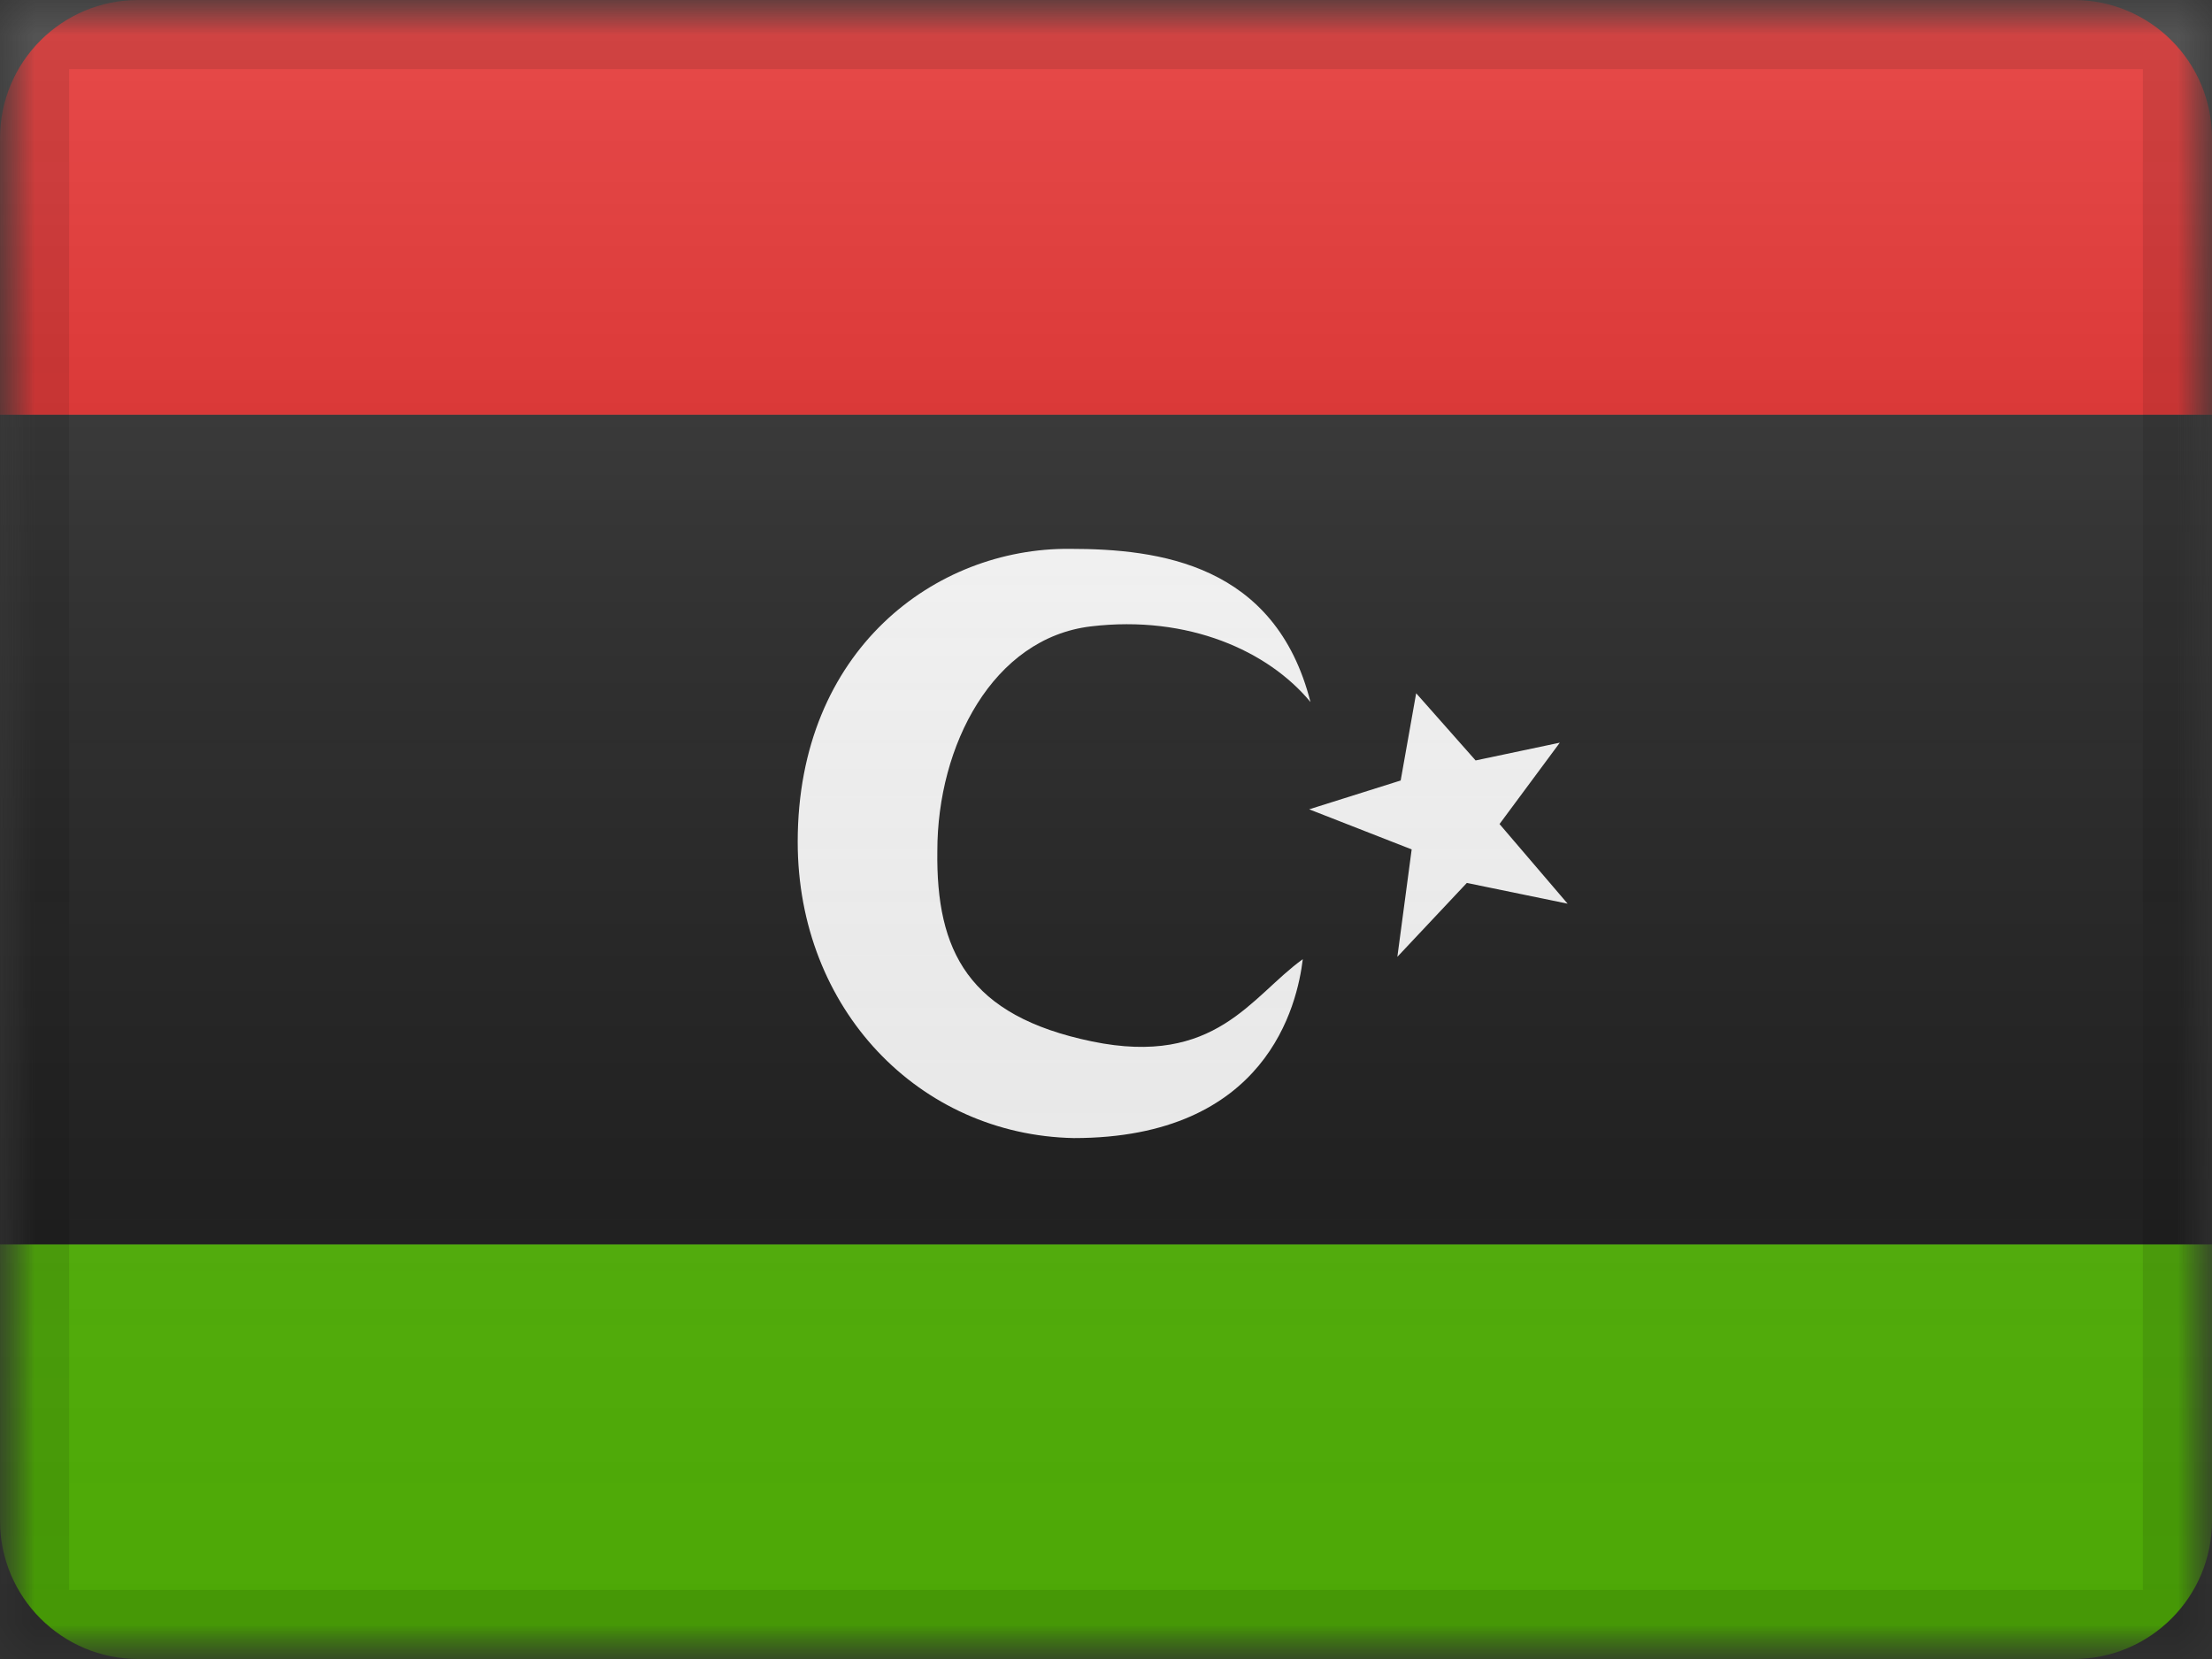 <?xml version="1.0" encoding="UTF-8"?>
<svg width="32px" height="24px" viewBox="0 0 32 24" version="1.1" xmlns="http://www.w3.org/2000/svg" xmlns:xlink="http://www.w3.org/1999/xlink">
    <rect x="0" y="0" width="32" height="24" fill="#333333" stroke="none"/>
    <title>LBA</title>
    <defs>
        <rect id="path-1" x="0" y="0" width="32" height="24"></rect>
        <rect id="path-3" x="0" y="0" width="32" height="24"></rect>
        <linearGradient x1="50%" y1="100%" x2="50%" y2="0%" id="linearGradient-5">
            <stop stop-color="#000000" stop-opacity="0.3" offset="2.421%"></stop>
            <stop stop-color="#FFFFFF" stop-opacity="0.7" offset="100%"></stop>
        </linearGradient>
        <rect id="path-6" x="0" y="0" width="32" height="24"></rect>
    </defs>
    <g id="Flagpack" stroke="none" stroke-width="1" fill="none" fill-rule="evenodd">
        <g id="Flagpack---L-(32×24)" transform="translate(-376, -616)">
            <g id="LBA" transform="translate(376, 616)">
                <mask id="mask-2" fill="white">
                    <use xlink:href="#path-1"></use>
                </mask>
                <g id="drop-shadow"></g>
                <g id="country" mask="url(#mask-2)">
                    <g id="flag">
                        <mask id="mask-4" fill="white">
                            <use xlink:href="#path-3"></use>
                        </mask>
                        <g id="mask"></g>
                        <g id="contents" mask="url(#mask-4)">
                            <path d="M0,18 L32,18 L32,22 C32,23.105 31.105,24 30,24 L2,24 C0.895,24 1.3527075e-16,23.105 0,22 L0,18 L0,18 Z" id="bottom" fill="#55BA07"></path>
                            <polygon id="middle" fill="#1D1D1D" points="0 6 32 6 32 18 0 18"></polygon>
                            <path d="M2,0 L30,0 C31.105,-2.02906125e-16 32,0.895 32,2 L32,6 L32,6 L0,6 L0,2 C-1.3527075e-16,0.895 0.895,2.02906125e-16 2,0 Z" id="top" fill="#E11C1B"></path>
                            <g id="mark" transform="translate(10, 6)" fill="#FFFFFF">
                                <path d="M5.477,1.94 C6.768,1.94 8.45,2.159 8.958,4.156 C8.351,3.42 7.193,2.893 5.779,3.062 C4.366,3.232 3.56,4.781 3.56,6.311 C3.541,7.758 4.005,8.695 5.798,9.066 C7.59,9.436 8.097,8.415 8.847,7.876 C8.767,8.534 8.329,10.464 5.534,10.464 C3.297,10.419 1.54,8.599 1.54,6.179 C1.54,3.4 3.534,1.923 5.477,1.94 Z M10.487,4.029 L11.347,5.001 L12.565,4.744 L11.693,5.921 L12.678,7.073 L11.22,6.773 L10.215,7.842 L10.422,6.288 L8.939,5.708 L10.263,5.291 L10.487,4.029 Z" id="Combined-shape-1695"></path>
                            </g>
                        </g>
                    </g>
                </g>
                <g id="overlay" mask="url(#mask-2)">
                    <use fill-opacity="0.3" fill="url(#linearGradient-5)" fill-rule="evenodd" style="mix-blend-mode: overlay;" xlink:href="#path-6"></use>
                    <rect stroke-opacity="0.1" stroke="#000000" stroke-width="1" stroke-linejoin="square" x="0.5" y="0.5" width="31" height="23"></rect>
                </g>
            </g>
        </g>
    </g>
</svg>